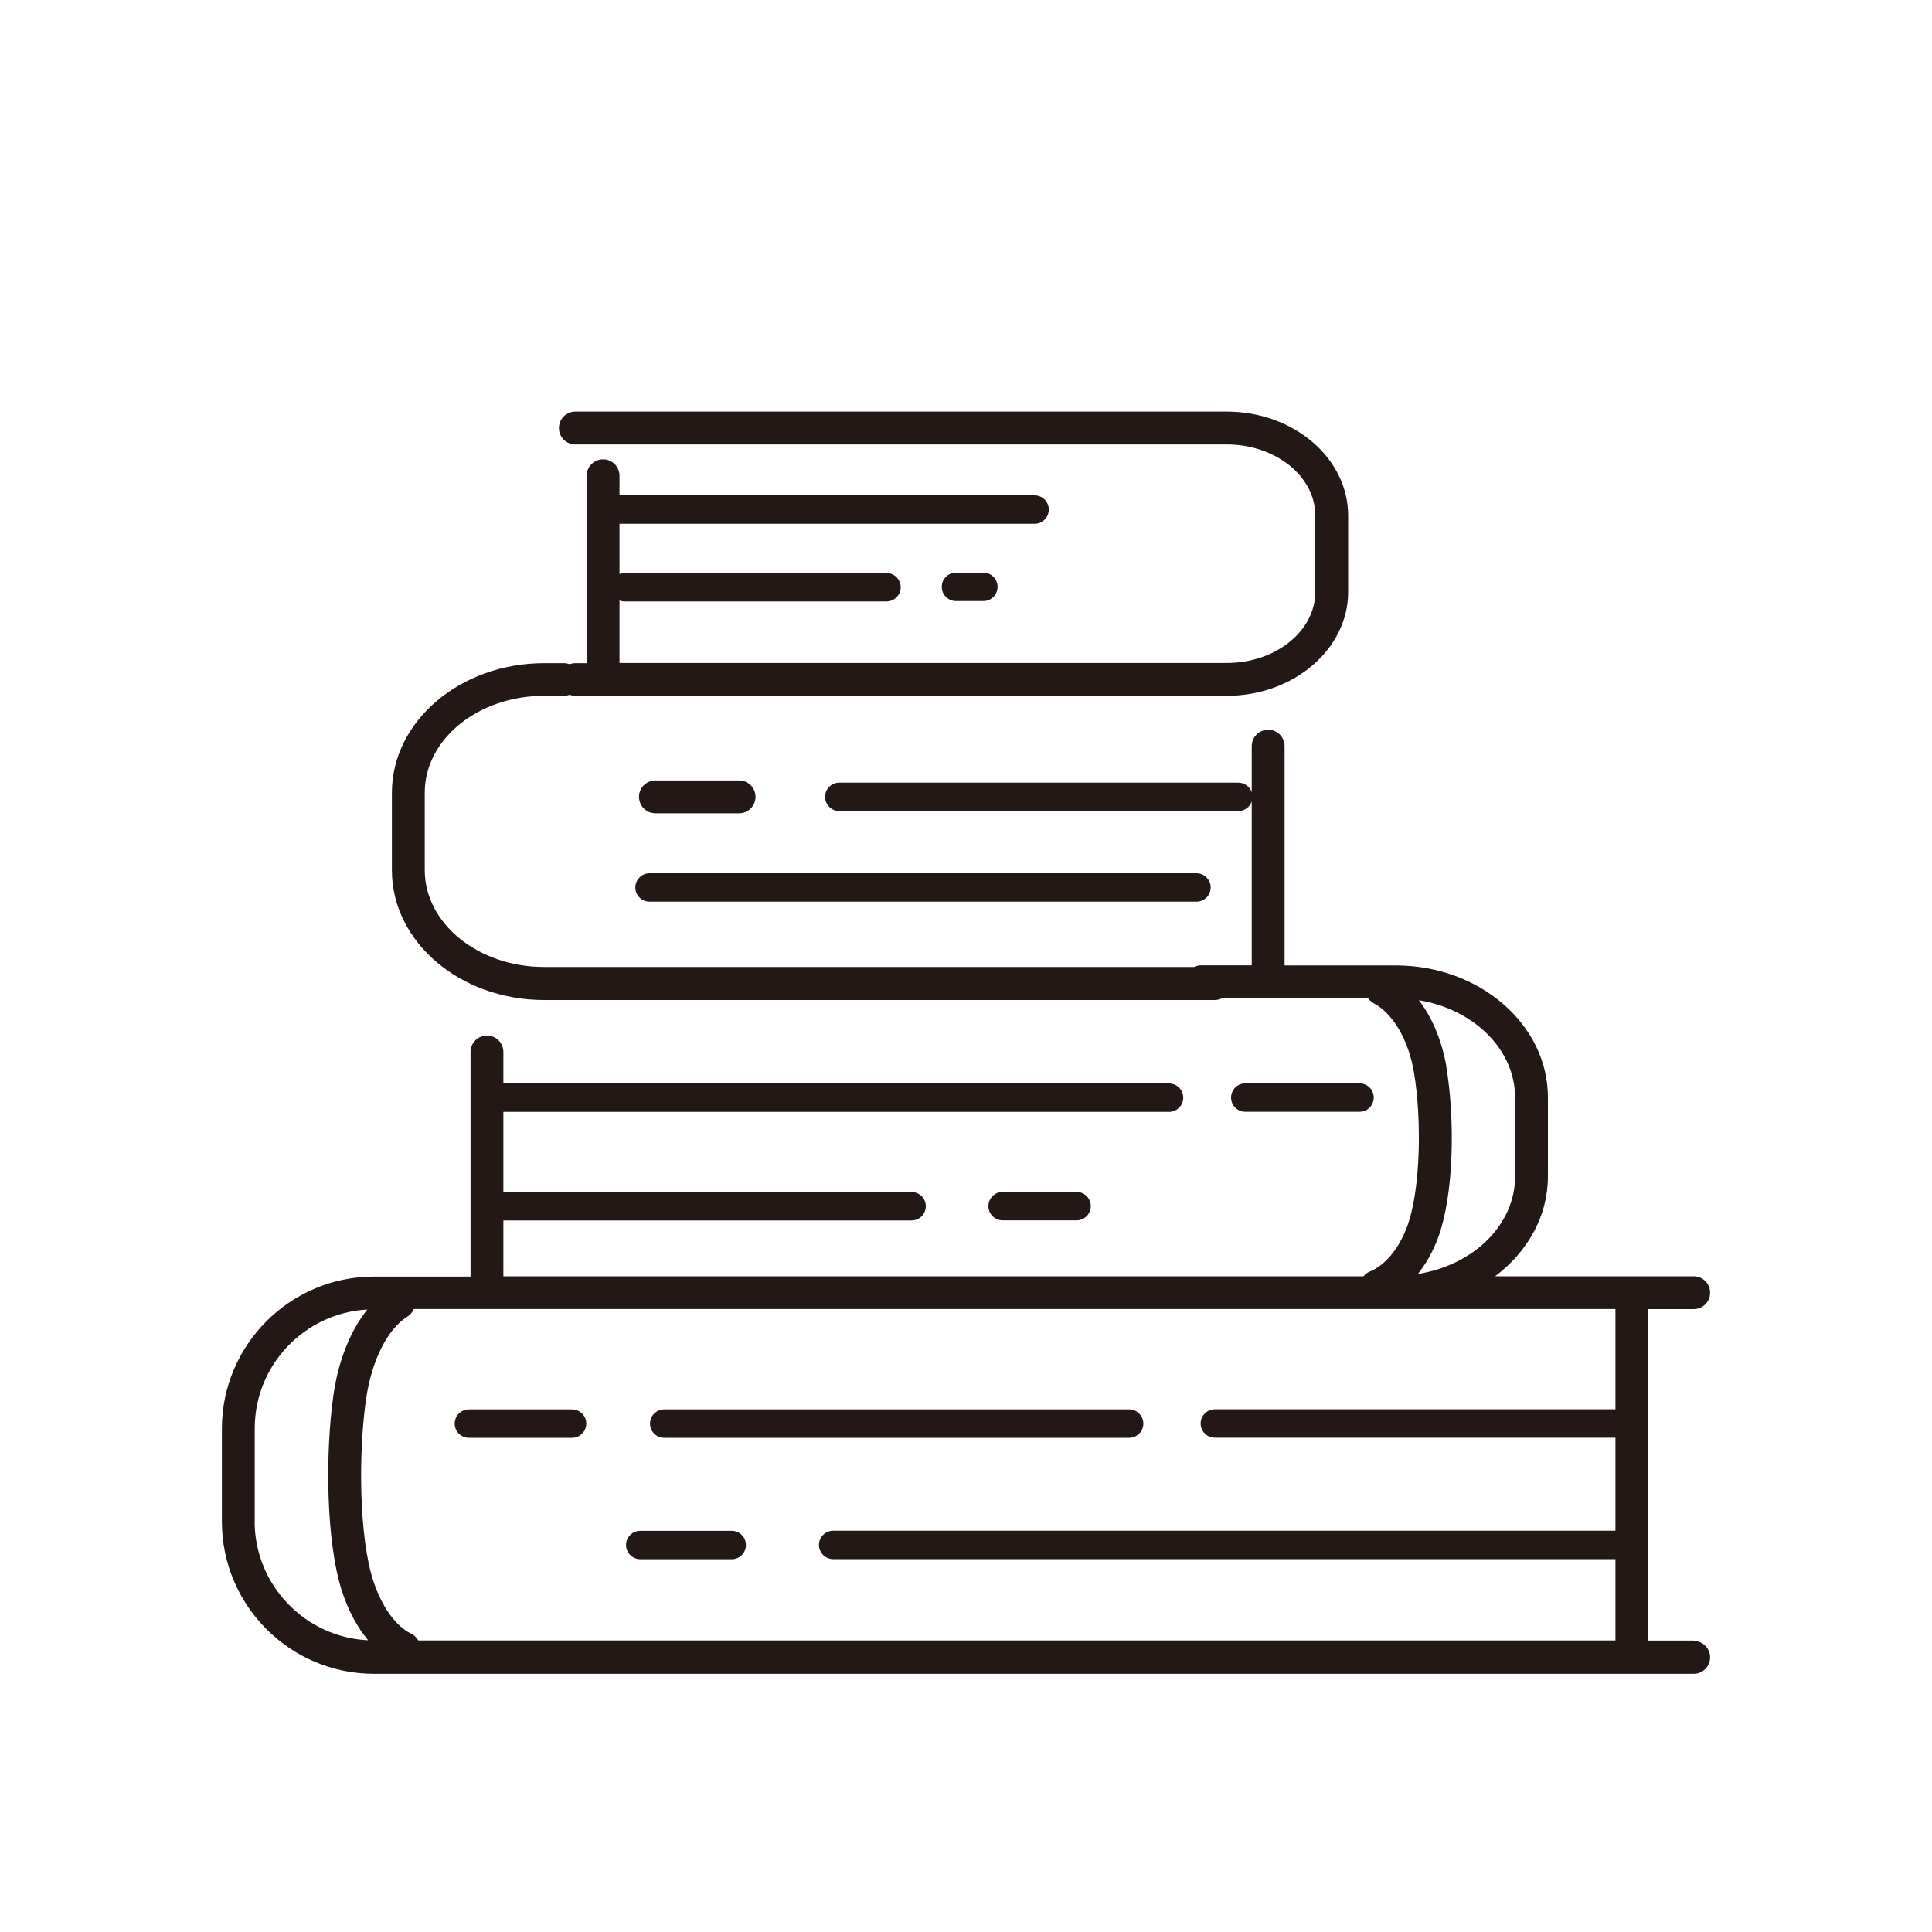 <?xml version="1.0" encoding="UTF-8"?>
<svg id="_レイヤー_2" data-name="レイヤー 2" xmlns="http://www.w3.org/2000/svg" viewBox="0 0 200 200">
  <defs>
    <style>
      .cls-1 {
        fill: #231815;
      }

      .cls-1, .cls-2 {
        stroke-width: 0px;
      }

      .cls-2 {
        fill: none;
      }
    </style>
  </defs>
  <g id="Illust_data" data-name="Illust data">
    <g>
      <path class="cls-1" d="M175.33,169.83h-4.7v-34.31h4.7c.94,0,1.7-.76,1.7-1.7s-.76-1.7-1.7-1.7h-20.56c3.34-2.51,5.47-6.2,5.47-10.33v-8.19c0-7.53-7.06-13.66-15.75-13.66h-11.51v-22.7c0-.94-.76-1.7-1.7-1.7s-1.7.76-1.7,1.7v4.77c-.2-.57-.74-.99-1.39-.99h-41.31c-.81,0-1.47.66-1.47,1.47s.66,1.47,1.47,1.47h41.31c.64,0,1.18-.41,1.39-.99v16.96h-5.24c-.26,0-.51.06-.73.17H56.32c-6.81,0-12.35-4.5-12.35-10.02v-8.03c0-5.53,5.54-10.02,12.35-10.02h2.05c.21,0,.41-.04.59-.11.19.07.39.11.6.11h67.44c6.92,0,12.56-4.83,12.56-10.76v-7.9c0-5.93-5.63-10.76-12.56-10.76H59.56c-.94,0-1.7.76-1.7,1.7s.76,1.7,1.7,1.7h67.44c5.05,0,9.16,3.3,9.16,7.36v7.9c0,4.06-4.11,7.36-9.16,7.36h-62.87v-6.47c.16.06.34.1.53.1h27.11c.81,0,1.47-.66,1.47-1.47s-.66-1.47-1.47-1.47h-27.11c-.19,0-.36.04-.53.1v-5.2h42.97c.81,0,1.47-.66,1.47-1.47s-.66-1.47-1.47-1.47h-42.97v-2.03c0-.94-.76-1.7-1.7-1.7s-1.7.76-1.7,1.7v19.4h-1.17c-.21,0-.41.04-.59.11-.19-.07-.39-.11-.6-.11h-2.05c-8.68,0-15.75,6.02-15.75,13.42v8.03c0,7.4,7.06,13.42,15.75,13.42h69.43c.26,0,.51-.06.73-.17h15.15c.15.2.33.37.56.49,2.02,1.08,3.62,3.82,4.18,7.15.8,4.72.74,12.21-.74,16.08-.86,2.25-2.26,3.92-3.83,4.56-.27.11-.48.28-.65.49H52.11v-5.78h42.26c.81,0,1.47-.66,1.47-1.47s-.66-1.47-1.47-1.47h-42.26v-8.3h68.91c.81,0,1.47-.66,1.47-1.47s-.66-1.47-1.47-1.47H52.11v-3.26c0-.94-.76-1.7-1.7-1.7s-1.7.76-1.7,1.7v23.25h-9.99c-8.68,0-15.75,7.06-15.75,15.75v9.62c0,8.68,7.06,15.75,15.75,15.75h136.61c.94,0,1.7-.76,1.7-1.7s-.76-1.7-1.7-1.7ZM167.23,145.9s-.07-.01-.11-.01h-41.36c-.81,0-1.47.66-1.47,1.47s.66,1.47,1.47,1.47h41.36s.07,0,.11-.01v9.64h-80.98c-.81,0-1.47.66-1.47,1.47s.66,1.47,1.47,1.47h80.98v8.42H43.3c-.17-.3-.42-.55-.75-.71-1.56-.75-3.02-2.77-3.89-5.41-1.51-4.56-1.57-13.36-.76-18.9.58-3.96,2.21-7.22,4.27-8.5.31-.19.54-.48.67-.79h124.39v10.38ZM149.73,110.42c-.46-2.69-1.46-5.07-2.85-6.88,5.67.93,9.96,5.09,9.96,10.07v8.19c0,5.01-4.34,9.18-10.06,10.08.81-1.02,1.51-2.23,2.03-3.59,1.77-4.64,1.79-12.66.91-17.86ZM26.37,157.49v-9.62c0-6.58,5.17-11.95,11.66-12.31-1.73,2.14-2.98,5.22-3.5,8.77-.88,6.05-.79,15.35.89,20.45.66,2.01,1.59,3.7,2.69,5.02-6.53-.31-11.75-5.71-11.75-12.32Z"/>
      <path class="cls-1" d="M68.76,148.84h48.13c.81,0,1.47-.66,1.47-1.47s-.66-1.47-1.47-1.47h-48.13c-.81,0-1.47.66-1.47,1.47s.66,1.47,1.47,1.47Z"/>
      <path class="cls-1" d="M48.54,148.84h10.68c.81,0,1.47-.66,1.47-1.47s-.66-1.47-1.47-1.47h-10.68c-.81,0-1.47.66-1.47,1.47s.66,1.47,1.47,1.47Z"/>
      <path class="cls-1" d="M66.28,161.41h9.47c.81,0,1.47-.66,1.47-1.47s-.66-1.47-1.47-1.47h-9.47c-.81,0-1.47.66-1.47,1.47s.66,1.47,1.47,1.47Z"/>
      <path class="cls-1" d="M140.74,115.09c.81,0,1.47-.66,1.47-1.47s-.66-1.47-1.47-1.47h-11.83c-.81,0-1.47.66-1.47,1.47s.66,1.47,1.47,1.47h11.83Z"/>
      <path class="cls-1" d="M103.79,123.39c-.81,0-1.47.66-1.47,1.47s.66,1.47,1.47,1.47h7.66c.81,0,1.47-.66,1.47-1.47s-.66-1.47-1.47-1.47h-7.66Z"/>
      <path class="cls-1" d="M65.77,91.87c0,.81.66,1.47,1.47,1.47h56.62c.81,0,1.47-.66,1.47-1.47s-.66-1.47-1.47-1.47h-56.62c-.81,0-1.47.66-1.47,1.47Z"/>
      <path class="cls-1" d="M76.51,80.79h-8.66c-.94,0-1.7.76-1.7,1.7s.76,1.7,1.7,1.7h8.66c.94,0,1.7-.76,1.7-1.7s-.76-1.7-1.7-1.7Z"/>
      <path class="cls-1" d="M98.96,59.28c-.81,0-1.47.66-1.47,1.47s.66,1.47,1.47,1.47h2.84c.81,0,1.47-.66,1.47-1.47s-.66-1.47-1.47-1.47h-2.84Z"/>
    </g>
    <rect class="cls-2" width="200" height="200"/>
  </g>
</svg>